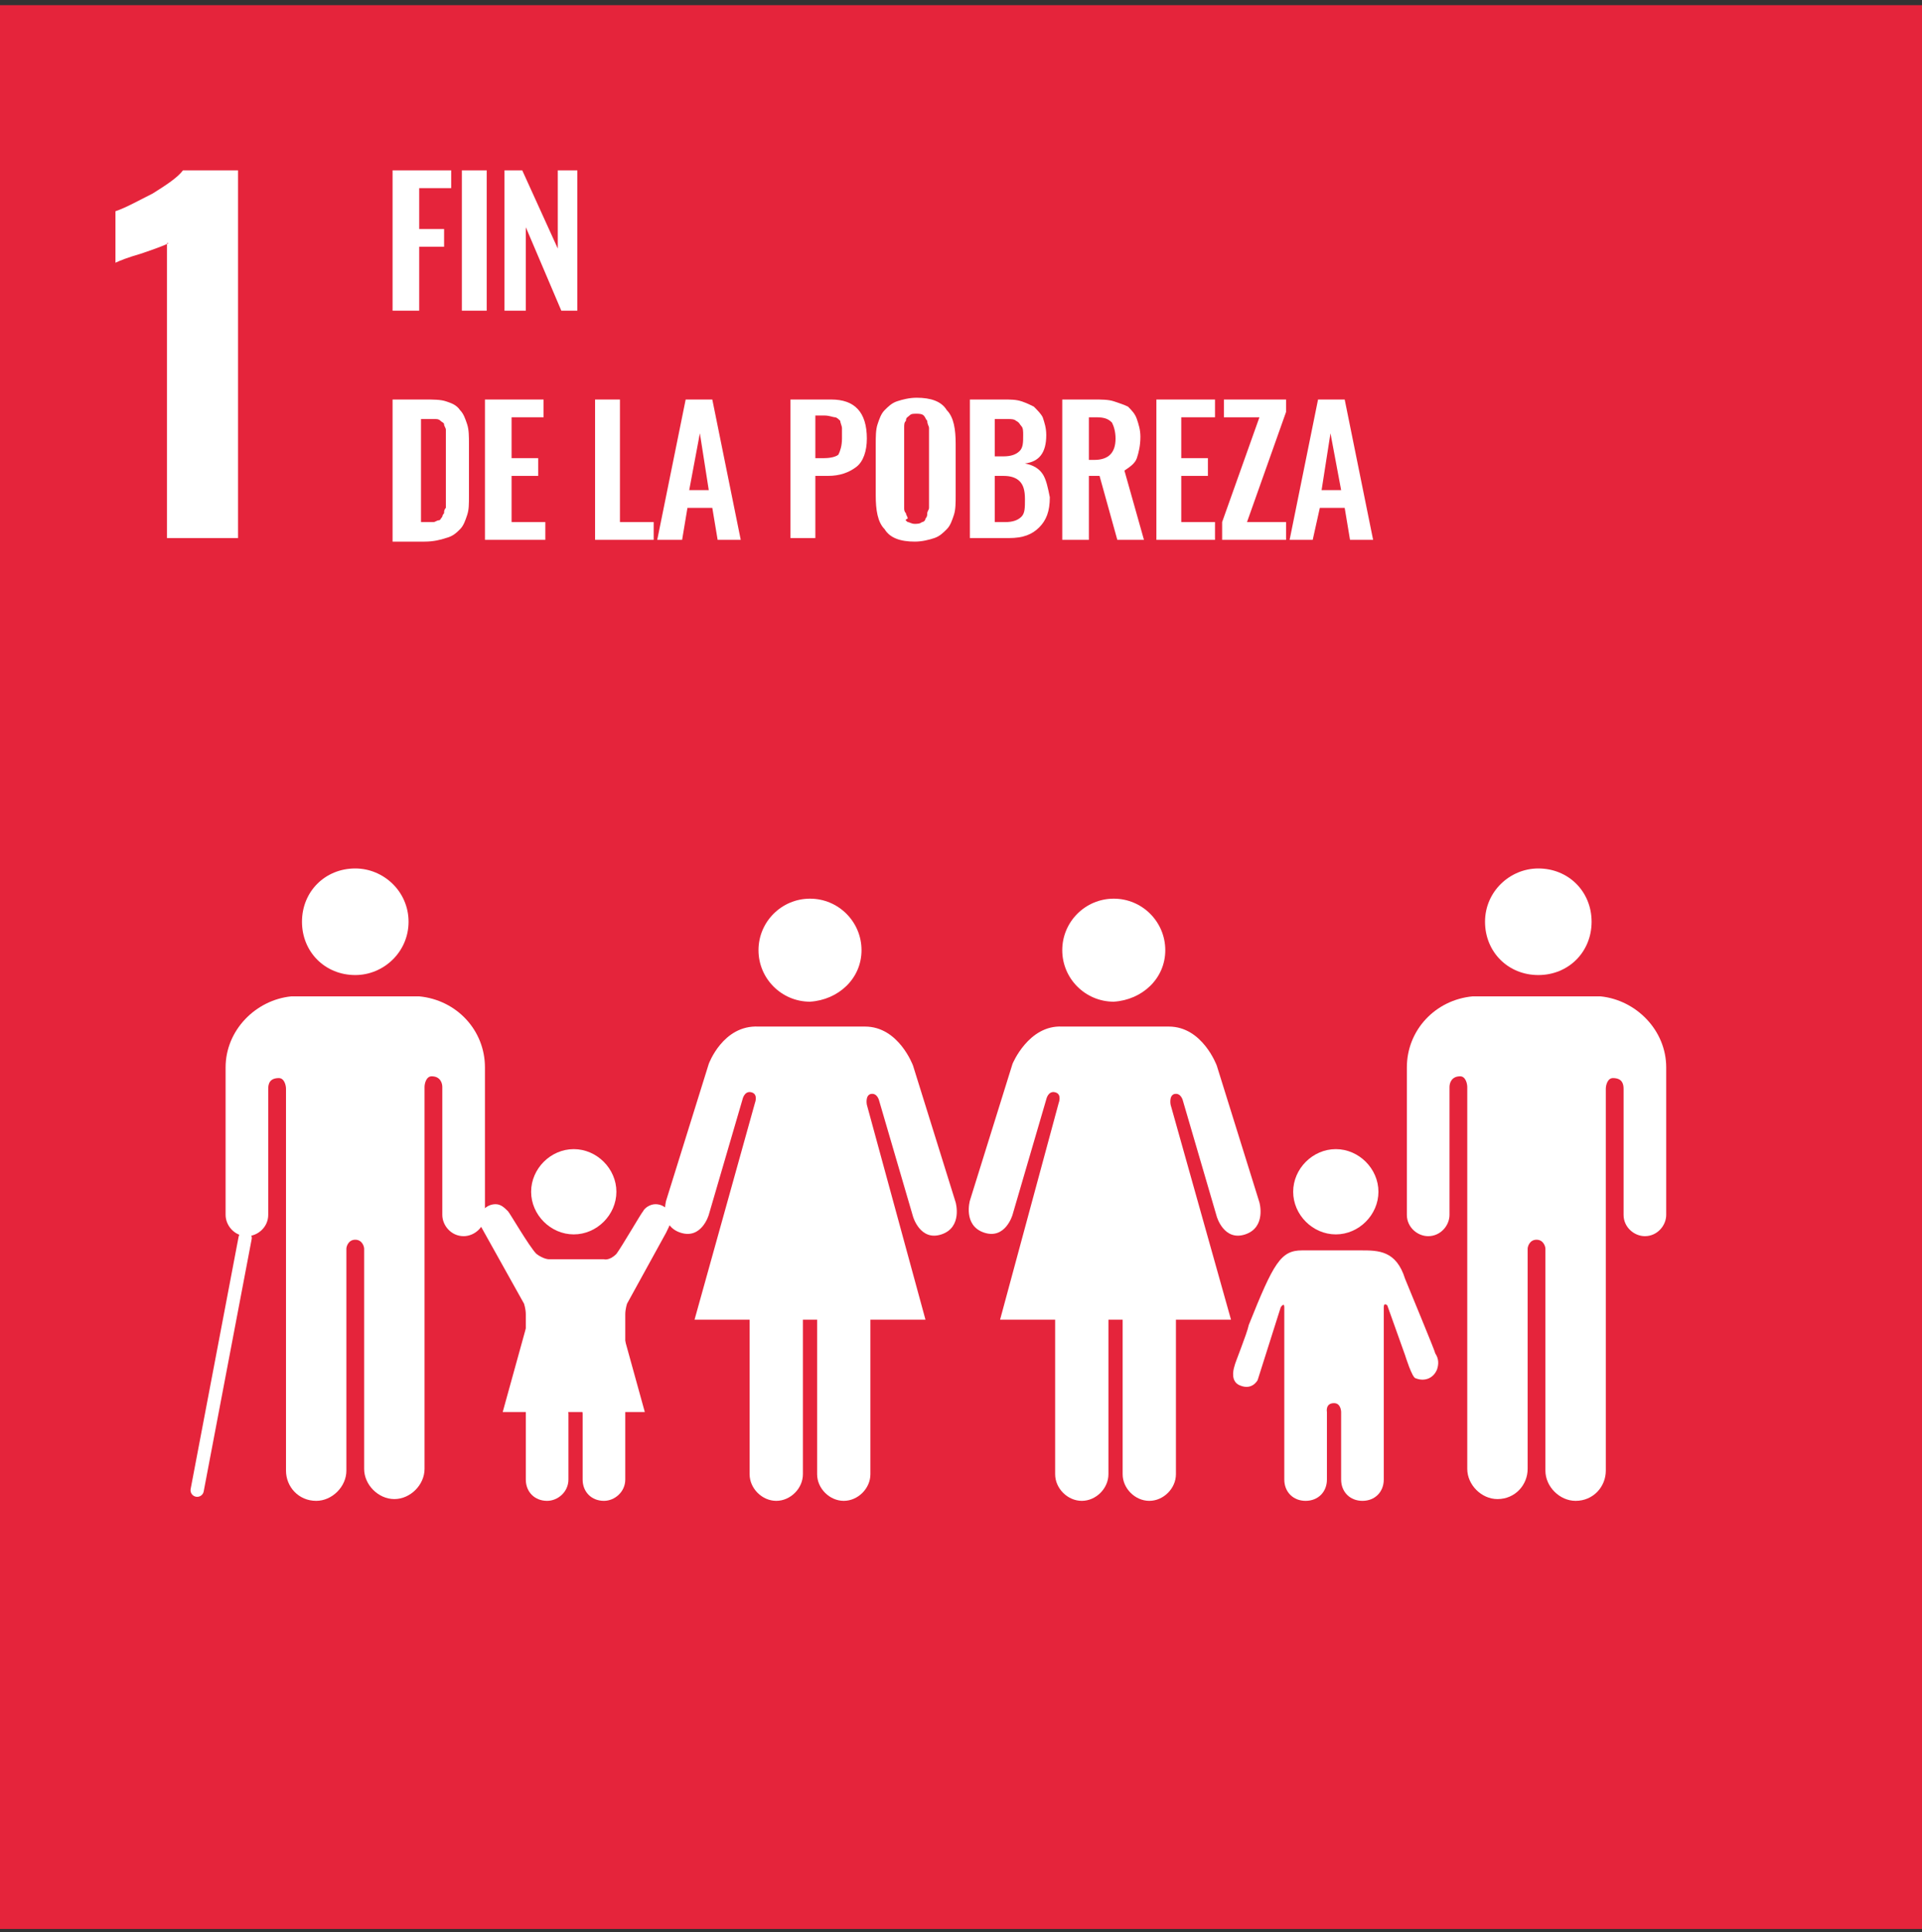 <?xml version="1.0" encoding="UTF-8"?>
<svg width="186px" height="187px" viewBox="0 0 186 187" version="1.1" xmlns="http://www.w3.org/2000/svg" xmlns:xlink="http://www.w3.org/1999/xlink">
    <rect x="0" y="0" width="186" height="187" fill="#333333" stroke="none"/>
    <title>Group 11 Copy</title>
    <g id="DISEÑO" stroke="none" stroke-width="1" fill="none" fill-rule="evenodd">
        <g id="Campaña-Incidencia-Elecciones-Municipales--1366" transform="translate(-844, -2553)">
            <g id="PG4" transform="translate(85, 2179)">
                <g id="Group-34" transform="translate(0, 274)">
                    <g id="Group-21" transform="translate(651, 0)">
                        <g id="Group-22" transform="translate(108, 100)">
                            <g id="Group-11-Copy" transform="translate(0, 0.5)">
                                <polygon id="Fill-2" fill="#E5243B" points="0 186.172 186 186.172 186 0 0 0"></polygon>
                                <path d="M16.331,23.035 C15.987,23.207 15.128,23.551 13.58,24.067 C12.377,24.41 11.518,24.754 11.174,24.926 L11.174,19.941 C12.205,19.597 13.409,18.909 14.784,18.222 C16.159,17.362 17.19,16.675 17.706,15.987 L23.035,15.987 L23.035,51.571 L16.159,51.571 L16.159,23.035 L16.331,23.035 Z" id="Fill-57" fill="#FFFFFF"></path>
                                <polygon id="Fill-58" fill="#FFFFFF" points="37.991 29.567 37.991 15.987 43.664 15.987 43.664 17.706 40.569 17.706 40.569 21.66 42.976 21.66 42.976 23.379 40.569 23.379 40.569 29.567"></polygon>
                                <polygon id="Fill-59" fill="#FFFFFF" points="44.695 29.567 47.102 29.567 47.102 15.987 44.695 15.987"></polygon>
                                <polygon id="Fill-60" fill="#FFFFFF" points="48.821 29.567 48.821 15.987 50.54 15.987 53.978 23.551 53.978 15.987 55.869 15.987 55.869 29.567 54.322 29.567 50.884 21.488 50.884 29.567"></polygon>
                                <path d="M40.569,50.024 L41.257,50.024 L41.945,50.024 C42.116,50.024 42.288,49.852 42.46,49.852 C42.632,49.852 42.632,49.68 42.804,49.508 C42.804,49.336 42.976,49.165 42.976,49.165 C42.976,48.993 42.976,48.821 43.148,48.649 L43.148,48.133 L43.148,47.445 L43.148,42.46 L43.148,41.601 L43.148,41.085 C43.148,40.913 42.976,40.741 42.976,40.569 C42.976,40.397 42.804,40.397 42.632,40.226 C42.46,40.054 42.288,40.054 42.116,40.054 L41.429,40.054 L40.741,40.054 L40.741,50.024 L40.569,50.024 Z M37.991,51.743 L37.991,38.163 L41.085,38.163 C41.945,38.163 42.632,38.163 43.148,38.335 C43.664,38.506 44.179,38.678 44.523,39.194 C44.867,39.538 45.039,40.054 45.211,40.569 C45.383,41.085 45.383,41.773 45.383,42.46 L45.383,47.445 C45.383,48.305 45.383,48.821 45.211,49.336 C45.039,49.852 44.867,50.368 44.523,50.712 C44.179,51.055 43.835,51.399 43.148,51.571 C42.632,51.743 41.945,51.915 41.085,51.915 L37.991,51.915 L37.991,51.743 Z" id="Fill-61" fill="#FFFFFF"></path>
                                <polygon id="Fill-62" fill="#FFFFFF" points="46.93 51.743 46.93 38.163 52.603 38.163 52.603 39.882 49.508 39.882 49.508 43.835 52.087 43.835 52.087 45.555 49.508 45.555 49.508 50.024 52.774 50.024 52.774 51.743"></polygon>
                                <polygon id="Fill-63" fill="#FFFFFF" points="57.588 51.743 57.588 38.163 59.994 38.163 59.994 50.024 63.261 50.024 63.261 51.743"></polygon>
                                <path d="M66.699,46.93 L68.59,46.93 L67.73,41.429 L66.699,46.93 Z M63.604,51.743 L66.355,38.163 L68.933,38.163 L71.684,51.743 L69.449,51.743 L68.933,48.649 L66.527,48.649 L66.011,51.743 L63.604,51.743 Z" id="Fill-64" fill="#FFFFFF"></path>
                                <path d="M78.904,43.835 L79.763,43.835 C80.451,43.835 80.967,43.664 81.139,43.492 C81.311,43.148 81.482,42.632 81.482,41.945 L81.482,40.913 C81.482,40.741 81.311,40.397 81.311,40.226 C81.139,40.054 80.967,39.882 80.795,39.882 C80.623,39.882 80.279,39.71 79.763,39.71 L78.904,39.71 L78.904,43.835 Z M76.497,51.743 L76.497,38.163 L80.451,38.163 C82.686,38.163 83.889,39.366 83.889,41.945 C83.889,43.148 83.545,44.179 82.858,44.695 C82.17,45.211 81.311,45.555 80.107,45.555 L78.904,45.555 L78.904,51.571 L76.497,51.571 L76.497,51.743 Z" id="Fill-65" fill="#FFFFFF"></path>
                                <path d="M87.843,50.024 C88.015,50.024 88.187,50.196 88.53,50.196 C88.702,50.196 89.046,50.196 89.218,50.024 C89.39,50.024 89.562,49.852 89.562,49.68 C89.734,49.508 89.734,49.336 89.734,49.165 C89.734,48.993 89.906,48.821 89.906,48.649 L89.906,47.961 L89.906,41.773 L89.906,40.913 C89.906,40.741 89.734,40.569 89.734,40.226 C89.562,40.054 89.562,39.882 89.39,39.71 C89.218,39.538 88.874,39.538 88.702,39.538 C88.359,39.538 88.187,39.538 88.015,39.71 C87.843,39.882 87.671,39.882 87.671,40.226 C87.499,40.397 87.499,40.569 87.499,40.913 L87.499,41.773 L87.499,47.961 L87.499,48.649 C87.499,48.821 87.499,48.993 87.671,49.165 C87.671,49.336 87.843,49.508 87.843,49.68 C87.499,49.852 87.671,49.852 87.843,50.024 M88.53,51.915 C87.155,51.915 86.124,51.571 85.608,50.712 C84.921,50.024 84.749,48.821 84.749,47.445 L84.749,42.46 C84.749,41.773 84.749,41.085 84.921,40.569 C85.092,40.054 85.264,39.538 85.608,39.194 C85.952,38.85 86.296,38.506 86.811,38.335 C87.327,38.163 88.015,37.991 88.702,37.991 C90.078,37.991 91.109,38.335 91.625,39.194 C92.312,39.882 92.484,41.085 92.484,42.46 L92.484,47.445 C92.484,48.133 92.484,48.821 92.312,49.336 C92.14,49.852 91.969,50.368 91.625,50.712 C91.281,51.055 90.937,51.399 90.421,51.571 C89.906,51.743 89.218,51.915 88.53,51.915" id="Fill-66" fill="#FFFFFF"></path>
                                <path d="M96.438,50.024 L97.298,50.024 C97.985,50.024 98.501,49.852 98.845,49.508 C99.189,49.165 99.189,48.649 99.189,47.789 C99.189,46.93 99.017,46.414 98.673,46.07 C98.329,45.726 97.813,45.555 97.126,45.555 L96.266,45.555 L96.266,50.024 L96.438,50.024 Z M96.438,43.664 L97.126,43.664 C97.813,43.664 98.329,43.492 98.673,43.148 C99.017,42.804 99.017,42.288 99.017,41.601 C99.017,41.257 99.017,40.913 98.845,40.741 C98.673,40.569 98.673,40.397 98.329,40.226 C98.157,40.054 97.813,40.054 97.641,40.054 L96.61,40.054 L96.266,40.054 L96.266,43.664 L96.438,43.664 Z M93.86,51.743 L93.86,38.163 L97.126,38.163 C97.813,38.163 98.329,38.163 98.845,38.335 C99.36,38.506 99.704,38.678 100.048,38.85 C100.392,39.194 100.736,39.538 100.908,39.882 C101.079,40.397 101.251,40.913 101.251,41.601 C101.251,43.32 100.564,44.179 99.189,44.351 C100.048,44.523 100.564,44.867 100.908,45.383 C101.251,45.898 101.423,46.758 101.595,47.617 C101.595,48.993 101.251,49.852 100.564,50.54 C99.876,51.227 99.017,51.571 97.641,51.571 L93.86,51.571 L93.86,51.743 Z" id="Fill-67" fill="#FFFFFF"></path>
                                <path d="M105.377,44.007 L105.893,44.007 C106.58,44.007 107.096,43.835 107.44,43.492 C107.784,43.148 107.956,42.632 107.956,41.945 C107.956,41.257 107.784,40.741 107.612,40.397 C107.268,40.054 106.924,39.882 106.065,39.882 L105.377,39.882 C105.377,39.882 105.377,44.007 105.377,44.007 L105.377,44.007 Z M102.799,51.743 L102.799,38.163 L105.893,38.163 C106.58,38.163 107.268,38.163 107.784,38.335 C108.299,38.506 108.815,38.678 109.159,38.85 C109.503,39.194 109.847,39.538 110.018,40.054 C110.19,40.569 110.362,41.085 110.362,41.773 C110.362,42.632 110.19,43.32 110.018,43.835 C109.847,44.351 109.331,44.695 108.815,45.039 L110.706,51.743 L108.128,51.743 L106.409,45.555 L105.377,45.555 L105.377,51.743 L102.799,51.743 Z" id="Fill-68" fill="#FFFFFF"></path>
                                <polygon id="Fill-69" fill="#FFFFFF" points="111.909 51.743 111.909 38.163 117.582 38.163 117.582 39.882 114.316 39.882 114.316 43.835 116.895 43.835 116.895 45.555 114.316 45.555 114.316 50.024 117.582 50.024 117.582 51.743"></polygon>
                                <polygon id="Fill-70" fill="#FFFFFF" points="118.27 51.743 118.27 50.024 121.88 39.882 118.442 39.882 118.442 38.163 124.458 38.163 124.458 39.366 120.677 50.024 124.458 50.024 124.458 51.743"></polygon>
                                <path d="M127.896,46.93 L129.787,46.93 L128.756,41.429 L127.896,46.93 Z M124.802,51.743 L127.553,38.163 L130.131,38.163 L132.882,51.743 L130.647,51.743 L130.131,48.649 L127.725,48.649 L127.037,51.743 L124.802,51.743 Z" id="Fill-71" fill="#FFFFFF"></path>
                                <path d="M143.712,88.702 C143.712,85.78 146.118,83.545 148.869,83.545 C151.791,83.545 154.026,85.78 154.026,88.702 C154.026,91.625 151.791,93.86 148.869,93.86 C145.946,93.86 143.712,91.625 143.712,88.702" id="Fill-446" fill="#FFFFFF"></path>
                                <path d="M154.885,95.922 C158.323,96.266 161.246,99.189 161.246,102.799 L161.246,104.518 L161.246,105.205 L161.246,117.067 C161.246,118.098 160.386,119.129 159.183,119.129 C158.152,119.129 157.12,118.27 157.12,117.067 L157.12,104.861 C157.12,104.346 156.948,103.83 156.089,103.83 C155.573,103.83 155.401,104.518 155.401,104.861 L155.401,141.821 C155.401,143.368 154.198,144.743 152.479,144.743 C150.932,144.743 149.556,143.368 149.556,141.821 L149.556,120.333 C149.556,120.161 149.384,119.473 148.697,119.473 C148.009,119.473 147.837,120.161 147.837,120.333 L147.837,141.649 C147.837,143.196 146.634,144.571 144.915,144.571 C143.368,144.571 141.993,143.196 141.993,141.649 L141.993,104.689 C141.993,104.346 141.821,103.658 141.305,103.658 C140.445,103.658 140.274,104.346 140.274,104.689 L140.274,117.067 C140.274,118.098 139.414,119.129 138.211,119.129 C137.179,119.129 136.148,118.27 136.148,117.067 L136.148,105.205 L136.148,104.518 L136.148,102.799 C136.148,99.189 138.898,96.266 142.508,95.922 L142.852,95.922 L148.525,95.922 L154.198,95.922 L154.885,95.922 Z" id="Fill-447" fill="#FFFFFF"></path>
                                <path d="M112.769,91.453 C112.769,88.702 110.534,86.468 107.784,86.468 C105.033,86.468 102.799,88.702 102.799,91.453 C102.799,94.203 105.033,96.438 107.784,96.438 C110.534,96.266 112.769,94.203 112.769,91.453" id="Fill-448" fill="#FFFFFF"></path>
                                <path d="M97.985,102.455 L93.86,115.691 C93.86,115.691 93.172,118.098 95.235,118.786 C97.298,119.473 97.985,117.067 97.985,117.067 L101.251,105.893 C101.251,105.893 101.423,105.033 102.111,105.205 C102.799,105.377 102.455,106.237 102.455,106.237 L96.782,127.209 L102.111,127.209 L102.111,142.165 C102.111,143.54 103.314,144.743 104.689,144.743 C106.065,144.743 107.268,143.54 107.268,142.165 L107.268,127.209 L107.956,127.209 L108.643,127.209 L108.643,142.165 C108.643,143.54 109.847,144.743 111.222,144.743 C112.597,144.743 113.8,143.54 113.8,142.165 L113.8,127.209 L119.129,127.209 L113.285,106.409 C113.285,106.409 113.113,105.549 113.628,105.377 C114.316,105.205 114.488,106.065 114.488,106.065 L117.754,117.238 C117.754,117.238 118.442,119.645 120.505,118.957 C122.567,118.27 121.88,115.863 121.88,115.863 L117.754,102.627 C117.754,102.627 116.379,98.845 113.113,98.845 L107.956,98.845 L102.799,98.845 C99.532,98.673 97.985,102.455 97.985,102.455" id="Fill-449" fill="#FFFFFF"></path>
                                <path d="M83.373,91.453 C83.373,88.702 81.139,86.468 78.388,86.468 C75.638,86.468 73.403,88.702 73.403,91.453 C73.403,94.203 75.638,96.438 78.388,96.438 C81.139,96.266 83.373,94.203 83.373,91.453" id="Fill-450" fill="#FFFFFF"></path>
                                <path d="M68.59,102.455 L64.464,115.691 C64.464,115.691 63.776,118.098 65.839,118.786 C67.902,119.473 68.59,117.067 68.59,117.067 L71.856,105.893 C71.856,105.893 72.028,105.033 72.715,105.205 C73.403,105.377 73.059,106.237 73.059,106.237 L67.214,127.209 L72.543,127.209 L72.543,142.165 C72.543,143.54 73.747,144.743 75.122,144.743 C76.497,144.743 77.701,143.54 77.701,142.165 L77.701,127.209 L78.388,127.209 L79.076,127.209 L79.076,142.165 C79.076,143.54 80.279,144.743 81.654,144.743 C83.03,144.743 84.233,143.54 84.233,142.165 L84.233,127.209 L89.562,127.209 L83.889,106.409 C83.889,106.409 83.717,105.549 84.233,105.377 C84.921,105.205 85.092,106.065 85.092,106.065 L88.359,117.238 C88.359,117.238 89.046,119.645 91.109,118.957 C93.172,118.27 92.484,115.863 92.484,115.863 L88.359,102.627 C88.359,102.627 86.983,98.845 83.717,98.845 L78.56,98.845 L73.403,98.845 C69.965,98.673 68.59,102.455 68.59,102.455" id="Fill-451" fill="#FFFFFF"></path>
                                <path d="M129.272,118.957 C131.506,118.957 133.397,117.067 133.397,114.832 C133.397,112.597 131.506,110.706 129.272,110.706 C127.037,110.706 125.146,112.597 125.146,114.832 C125.146,117.067 127.037,118.957 129.272,118.957" id="Fill-452" fill="#FFFFFF"></path>
                                <path d="M119.473,131.678 C119.301,132.194 119.129,133.226 119.989,133.569 C121.192,134.085 121.708,133.054 121.708,133.054 L123.943,126.006 C123.943,126.006 124.287,125.49 124.287,126.006 L124.287,142.68 C124.287,143.884 125.146,144.743 126.349,144.743 C127.553,144.743 128.412,143.884 128.412,142.68 L128.412,136.148 C128.412,136.148 128.24,135.288 129.1,135.288 C129.787,135.288 129.787,136.148 129.787,136.148 L129.787,142.68 C129.787,143.884 130.647,144.743 131.85,144.743 C133.054,144.743 133.913,143.884 133.913,142.68 L133.913,126.006 C133.913,125.49 134.257,125.834 134.257,125.834 L135.976,130.647 C135.976,130.647 136.664,132.882 137.007,132.882 C137.867,133.226 138.726,132.882 139.07,132.022 C139.242,131.506 139.242,130.991 138.898,130.475 C138.898,130.303 136.32,124.115 135.976,123.255 C135.116,120.505 133.397,120.505 131.678,120.505 L129.1,120.505 L126.006,120.505 C123.943,120.505 123.255,121.708 120.848,127.725 C120.677,128.584 119.473,131.506 119.473,131.678" id="Fill-453" fill="#FFFFFF"></path>
                                <path d="M39.538,88.702 C39.538,85.78 37.131,83.545 34.381,83.545 C31.458,83.545 29.224,85.78 29.224,88.702 C29.224,91.625 31.458,93.86 34.381,93.86 C37.131,93.86 39.538,91.625 39.538,88.702" id="Fill-454" fill="#FFFFFF"></path>
                                <path d="M28.192,95.922 C24.754,96.266 21.832,99.189 21.832,102.799 L21.832,104.518 L21.832,105.205 L21.832,117.067 C21.832,118.098 22.691,119.129 23.895,119.129 C24.926,119.129 25.957,118.27 25.957,117.067 L25.957,104.861 C25.957,104.346 26.129,103.83 26.989,103.83 C27.505,103.83 27.677,104.518 27.677,104.861 L27.677,141.821 C27.677,143.368 28.88,144.743 30.599,144.743 C32.146,144.743 33.521,143.368 33.521,141.821 L33.521,120.333 C33.521,120.161 33.693,119.473 34.381,119.473 C35.068,119.473 35.24,120.161 35.24,120.333 L35.24,141.649 C35.24,143.196 36.616,144.571 38.163,144.571 C39.71,144.571 41.085,143.196 41.085,141.649 L41.085,104.689 C41.085,104.346 41.257,103.658 41.773,103.658 C42.632,103.658 42.804,104.346 42.804,104.689 L42.804,117.067 C42.804,118.098 43.664,119.129 44.867,119.129 C45.898,119.129 46.93,118.27 46.93,117.067 L46.93,105.205 L46.93,104.518 L46.93,102.799 C46.93,99.189 44.179,96.266 40.569,95.922 L40.226,95.922 L34.553,95.922 L28.88,95.922 L28.192,95.922 Z" id="Fill-455" fill="#FFFFFF"></path>
                                <line x1="23.723" y1="119.301" x2="19.081" y2="143.712" id="Stroke-456" stroke="#FFFFFF" stroke-width="1.284" stroke-linecap="round"></line>
                                <path d="M49.165,116.723 C48.821,116.379 48.477,116.035 47.961,116.035 C47.102,116.035 46.414,116.723 46.414,117.582 C46.414,117.754 46.586,118.27 46.586,118.27 L50.712,125.662 C50.712,125.662 50.884,126.177 50.884,126.693 L50.884,142.68 C50.884,143.884 51.743,144.743 52.946,144.743 C53.978,144.743 55.009,143.884 55.009,142.68 L55.009,136.32 C55.009,136.32 54.837,135.46 55.697,135.46 C56.384,135.46 56.384,136.32 56.384,136.32 L56.384,142.68 C56.384,143.884 57.244,144.743 58.447,144.743 C59.479,144.743 60.51,143.884 60.51,142.68 L60.51,126.693 C60.51,126.177 60.682,125.662 60.682,125.662 L64.464,118.786 C64.464,118.786 64.98,117.754 64.98,117.582 C64.98,116.723 64.292,116.035 63.433,116.035 C62.917,116.035 62.401,116.379 62.229,116.723 C62.057,116.895 60.166,120.161 59.651,120.848 C58.963,121.536 58.447,121.364 58.447,121.364 L56.041,121.364 L53.118,121.364 C53.118,121.364 52.603,121.364 51.915,120.848 C51.227,120.161 49.336,116.895 49.165,116.723" id="Fill-457" fill="#FFFFFF"></path>
                                <path d="M55.525,118.957 C57.76,118.957 59.651,117.067 59.651,114.832 C59.651,112.597 57.76,110.706 55.525,110.706 C53.29,110.706 51.399,112.597 51.399,114.832 C51.399,117.067 53.29,118.957 55.525,118.957" id="Fill-458" fill="#FFFFFF"></path>
                                <polygon id="Fill-459" fill="#FFFFFF" points="55.525 124.63 60.166 128.068 62.401 136.148 55.525 136.148 48.649 136.148 50.884 128.068"></polygon>
                            </g>
                        </g>
                    </g>
                </g>
            </g>
        </g>
    </g>
</svg>